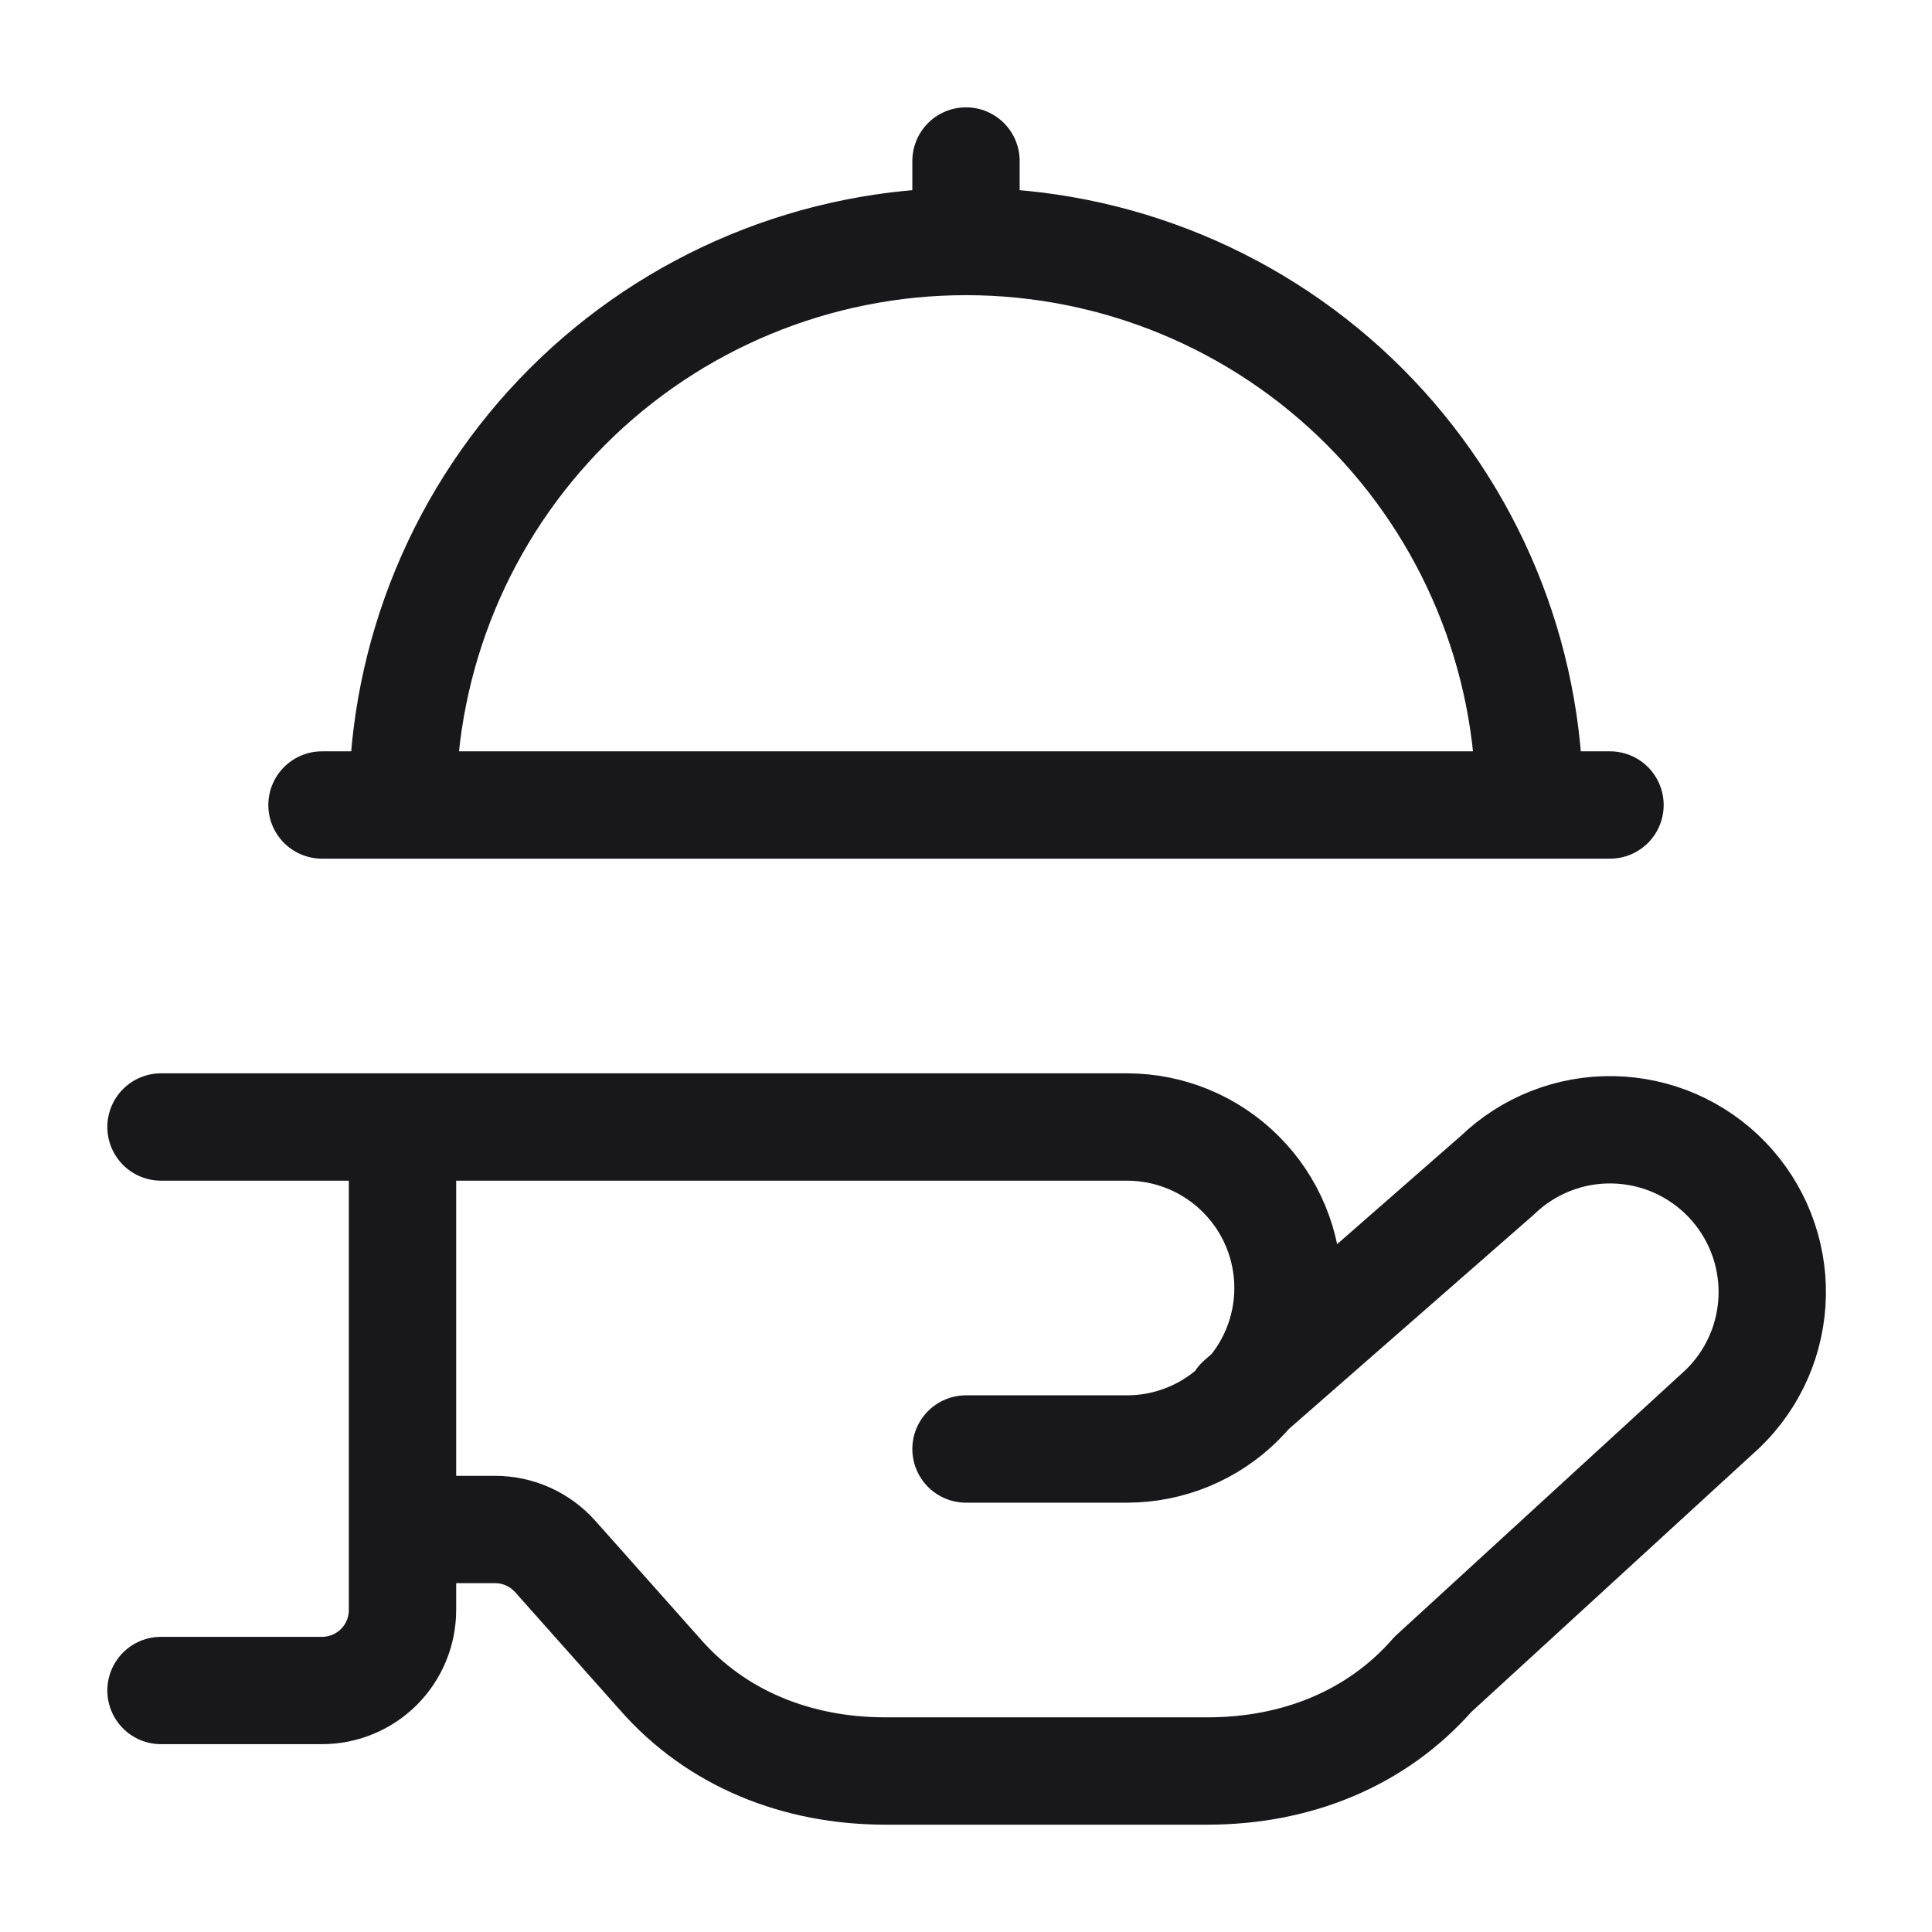 <?xml version="1.0" encoding="UTF-8"?>
<svg xmlns="http://www.w3.org/2000/svg" width="36" height="36" viewBox="0 0 36 36" fill="none">
  <path d="M18 4.5V3M18 4.5C15.215 4.5 12.544 5.606 10.575 7.575C8.606 9.545 7.5 12.215 7.5 15M18 4.5C20.785 4.5 23.456 5.606 25.425 7.575C27.394 9.545 28.5 12.215 28.5 15M23.1 26.1L27.9 21.9C28.186 21.624 28.523 21.407 28.892 21.262C29.262 21.116 29.656 21.045 30.053 21.052C30.45 21.059 30.842 21.144 31.206 21.302C31.57 21.461 31.899 21.689 32.175 21.975C32.451 22.261 32.668 22.598 32.813 22.967C32.959 23.337 33.03 23.731 33.023 24.128C33.016 24.525 32.931 24.917 32.773 25.281C32.614 25.645 32.386 25.974 32.1 26.25L26.7 31.2C25.65 32.4 24.15 33 22.5 33H16.5C14.85 33 13.35 32.4 12.3 31.2L10.347 29.004C10.206 28.846 10.034 28.719 9.841 28.632C9.648 28.545 9.438 28.5 9.226 28.5H7.5M3 21H21C21.796 21 22.559 21.316 23.121 21.879C23.684 22.441 24 23.204 24 24C24 24.796 23.684 25.559 23.121 26.121C22.559 26.684 21.796 27 21 27H18M6 15H30M7.5 21V30C7.5 30.398 7.342 30.779 7.061 31.061C6.779 31.342 6.398 31.5 6 31.5H3" stroke="#18181B" stroke-width="2" stroke-linecap="round" stroke-linejoin="round"></path>
</svg>
